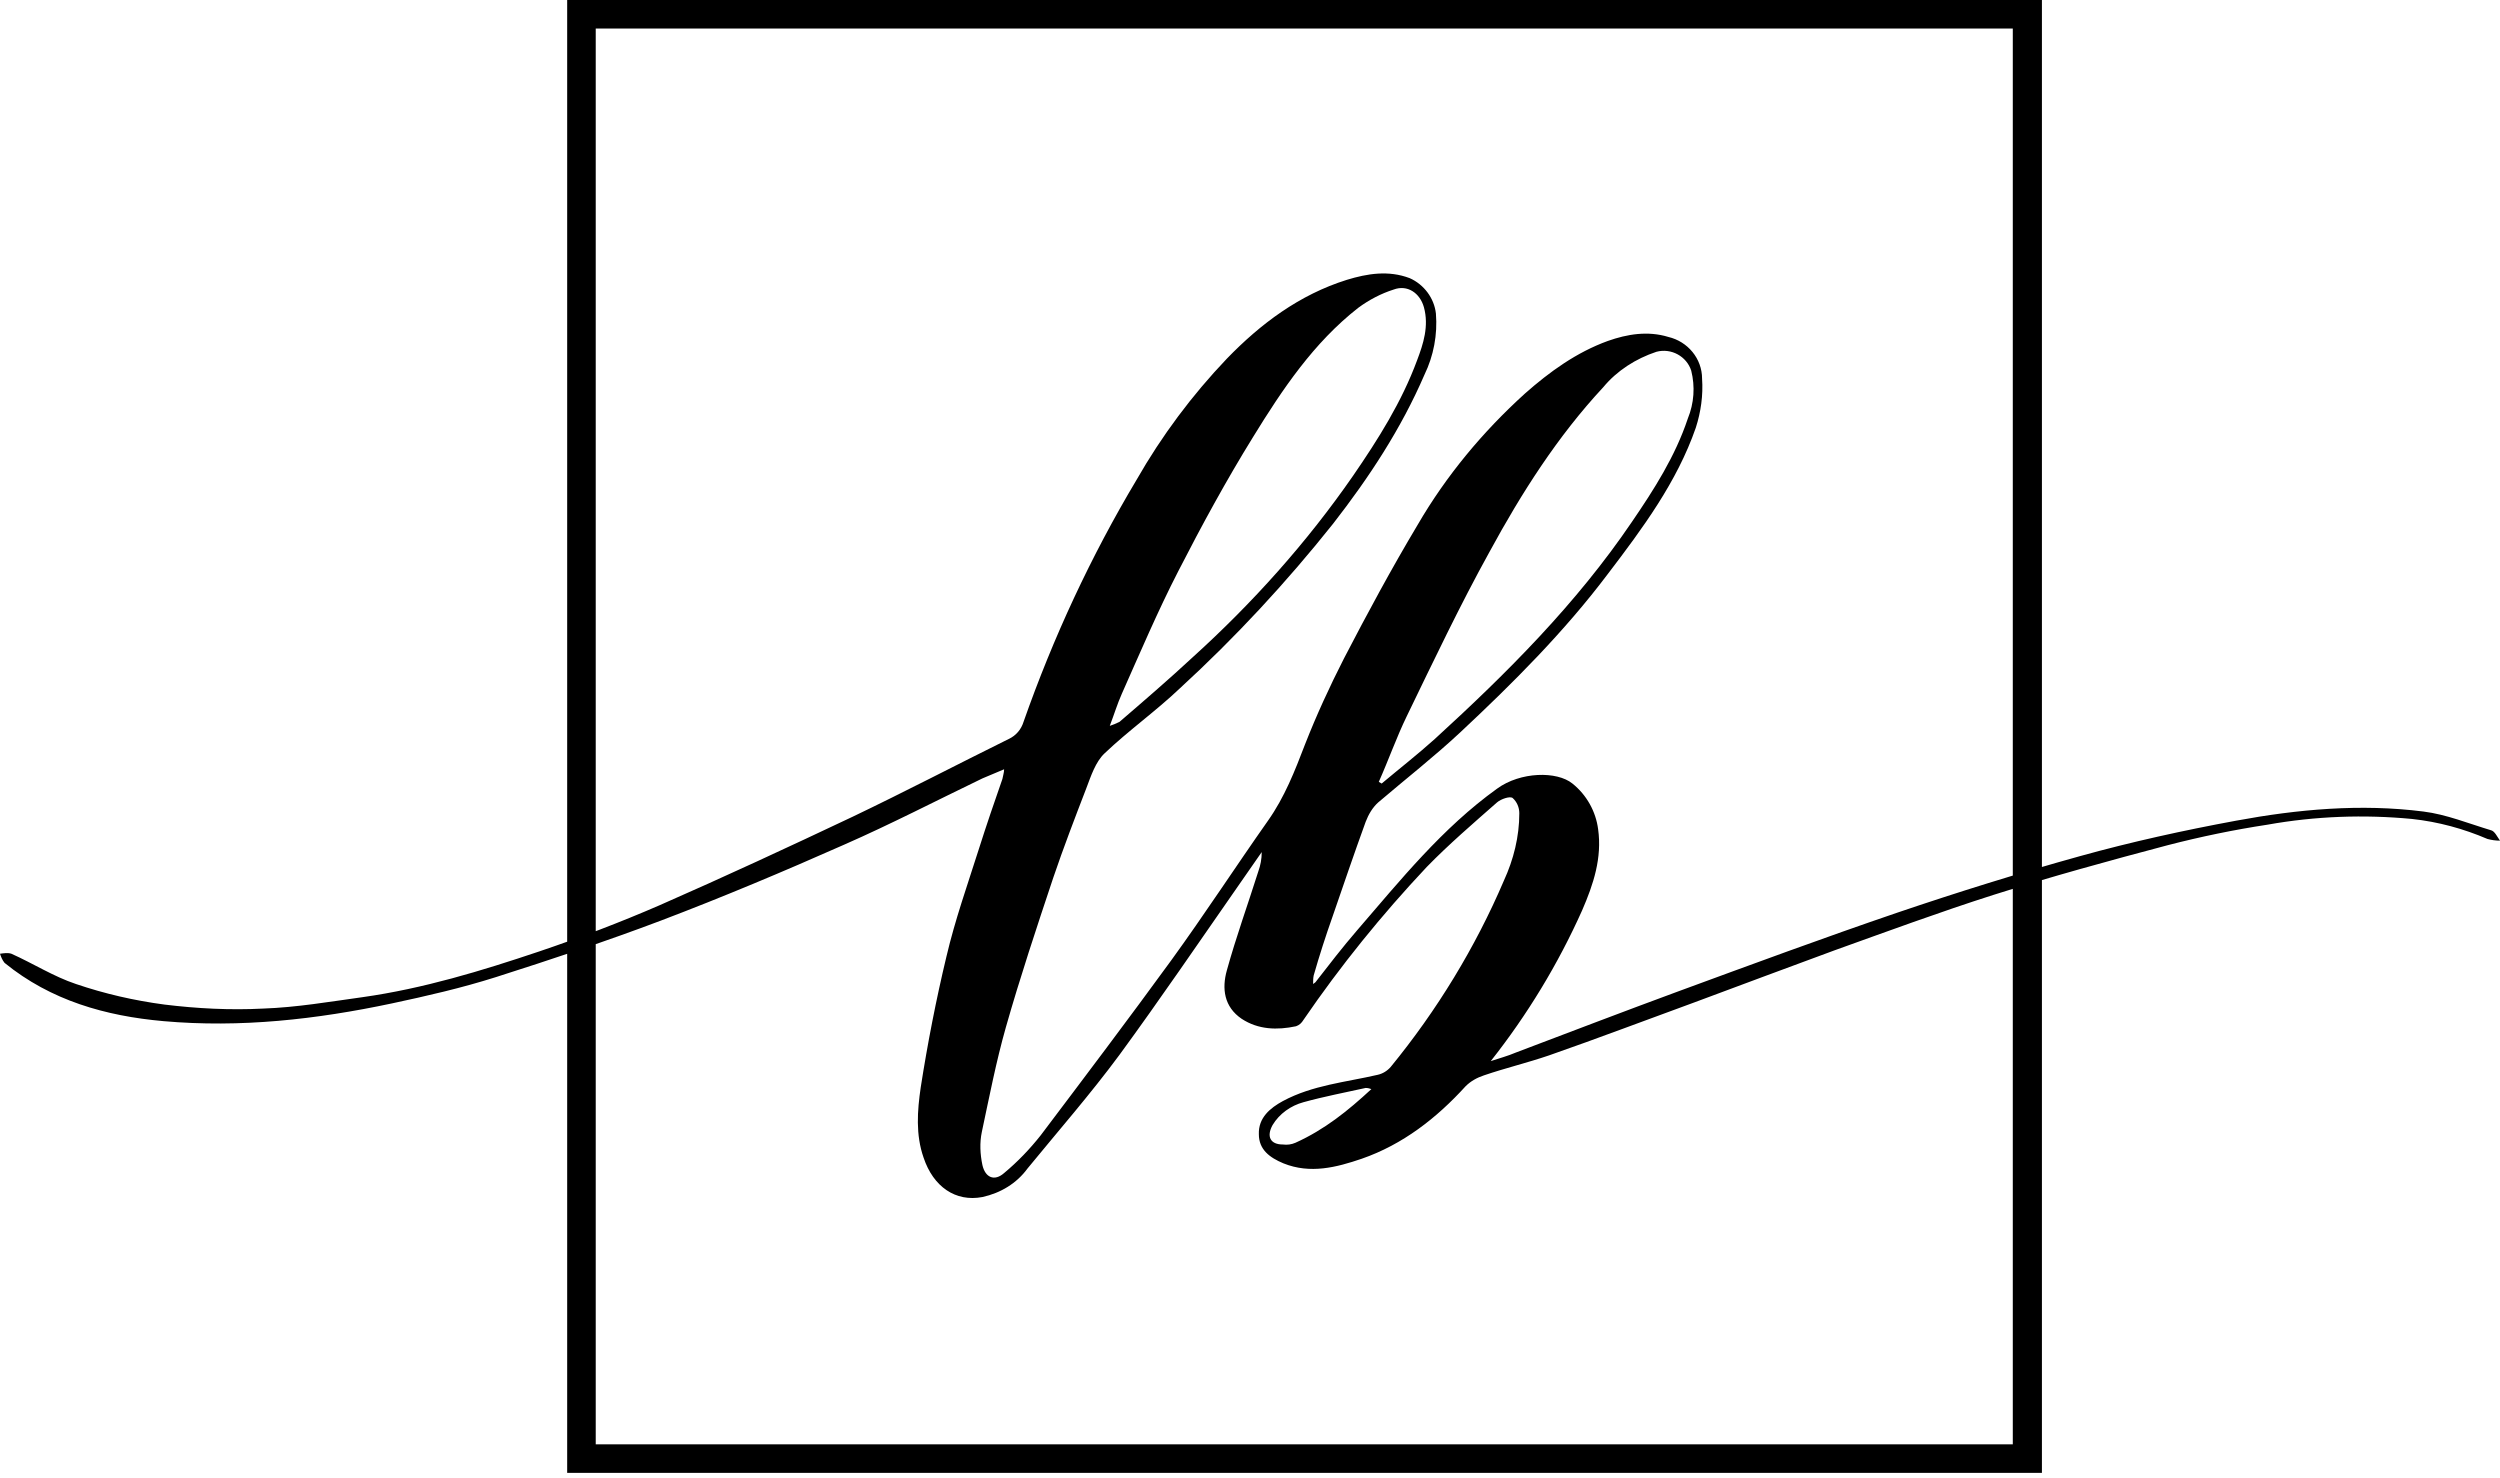 <?xml version="1.0" encoding="UTF-8"?> <svg xmlns="http://www.w3.org/2000/svg" width="494" height="292" viewBox="0 0 494 292" fill="none"> <path d="M112.073 291.04V0H403.484V291.04H112.073ZM397.841 5.642H117.716V285.398H397.728V5.642H397.841ZM259.923 194.102C262.632 190.604 265.34 187.105 268.162 183.833C276.739 173.902 284.978 163.633 295.813 155.846C300.441 152.461 307.664 152.348 310.711 154.83C313.533 157.087 315.338 160.36 315.79 163.858C316.58 169.501 314.887 174.692 312.63 179.883C307.889 190.491 301.795 200.535 294.572 209.675C296.265 209.111 297.958 208.66 299.538 207.982C310.259 203.92 320.869 199.858 331.591 195.908C346.037 190.604 360.371 185.3 374.93 180.334C386.893 176.272 398.857 172.548 411.046 169.162C421.203 166.341 431.474 164.084 441.857 162.166C454.048 159.908 466.461 158.78 478.879 160.36C483.391 160.924 487.791 162.73 492.308 164.084C492.983 164.31 493.438 165.325 494 166.115C493.208 166.115 492.308 166.002 491.516 165.777C486.779 163.745 481.812 162.391 476.62 161.827C467.14 160.924 457.544 161.263 448.065 162.956C441.406 163.971 434.86 165.325 428.314 167.018C416.802 170.065 405.29 173.225 393.891 176.836C383.281 180.222 372.898 184.059 362.515 187.782C353.26 191.168 344.005 194.667 334.864 198.052C325.27 201.55 315.79 205.162 306.083 208.547C301.795 210.014 297.506 211.03 293.217 212.496C291.863 212.948 290.621 213.625 289.605 214.641C283.85 220.961 277.191 226.152 269.064 228.973C264.099 230.666 258.907 232.02 253.602 229.876C250.894 228.747 248.749 227.167 248.749 224.12C248.636 220.848 251.006 218.929 253.489 217.575C259.359 214.415 265.904 213.851 272.225 212.384C273.24 212.158 274.143 211.594 274.821 210.804C283.963 199.632 291.524 187.218 297.168 174.015C299.086 169.839 300.215 165.325 300.215 160.698C300.215 159.57 299.764 158.442 298.861 157.652C298.296 157.313 296.603 157.877 295.813 158.554C291.073 162.73 286.333 166.792 281.931 171.306C273.015 180.786 264.889 190.829 257.553 201.55C257.214 202.114 256.763 202.566 256.085 202.791C252.361 203.581 248.636 203.469 245.364 201.324C241.865 198.955 241.413 195.344 242.429 191.732C244.235 185.187 246.605 178.642 248.636 172.209C249.088 170.968 249.314 169.726 249.314 168.373C247.734 170.629 246.266 172.774 244.686 175.03C236.899 186.202 229.224 197.487 221.211 208.434C215.455 216.221 209.135 223.443 203.04 230.891C200.896 233.825 197.735 235.744 194.124 236.534C188.819 237.549 184.418 234.502 182.499 228.747C180.919 224.233 181.258 219.493 181.935 214.867C183.289 206.177 184.982 197.487 187.014 189.024C188.706 181.801 191.189 174.805 193.446 167.695C194.914 163.069 196.494 158.442 198.074 153.927C198.187 153.25 198.413 152.686 198.413 152.009C196.832 152.686 195.478 153.25 194.124 153.815C184.982 158.216 176.066 162.843 166.811 166.905C154.847 172.209 142.771 177.287 130.582 181.914C119.86 185.977 108.913 189.588 97.965 193.086C91.193 195.231 84.308 196.81 77.424 198.278C62.526 201.437 47.515 203.13 32.279 201.776C20.88 200.76 10.045 197.713 0.903 190.265C0.451 189.701 0.226 189.137 0 188.46C0.79 188.347 1.58 188.234 2.257 188.46C6.546 190.378 10.609 192.974 15.011 194.441C20.654 196.359 26.523 197.713 32.504 198.503C38.938 199.293 45.483 199.632 52.03 199.293C58.576 199.068 65.122 197.939 71.668 197.036C83.631 195.344 95.143 191.845 106.542 188.008C114.556 185.3 122.569 182.253 130.357 178.868C143.223 173.225 155.863 167.357 168.504 161.376C178.887 156.41 189.045 151.106 199.315 146.028C200.783 145.351 201.799 144.109 202.25 142.643C208.119 125.941 215.568 109.916 224.597 94.794C229.563 86.104 235.544 78.092 242.429 70.87C249.088 63.986 256.763 58.231 266.13 55.297C270.193 54.055 274.369 53.378 278.545 54.958C281.367 56.199 283.398 58.908 283.737 61.955C284.075 66.13 283.285 70.305 281.48 74.03C276.852 84.75 270.532 94.343 263.422 103.483C254.167 115.107 244.122 125.941 233.174 135.984C228.434 140.498 223.017 144.335 218.276 148.849C216.471 150.542 215.568 153.363 214.665 155.733C212.407 161.601 210.15 167.47 208.119 173.451C204.846 183.269 201.573 193.086 198.751 203.017C196.832 209.788 195.478 216.785 194.011 223.669C193.559 225.813 193.672 228.07 194.124 230.214C194.688 232.697 196.494 233.487 198.413 231.794C201.121 229.537 203.492 227.054 205.636 224.346C214.326 212.835 223.017 201.324 231.481 189.701C238.027 180.673 244.122 171.306 250.555 162.166C253.828 157.539 255.86 152.348 257.891 147.044C260.149 141.288 262.745 135.646 265.566 130.116C270.193 121.201 274.933 112.398 280.125 103.709C285.768 94.004 292.991 85.315 301.343 77.754C306.196 73.466 311.501 69.628 317.709 67.372C321.546 66.017 325.609 65.34 329.672 66.582C333.509 67.484 336.331 70.87 336.331 74.82C336.557 78.092 336.105 81.365 335.089 84.525C331.365 95.245 324.593 104.386 317.709 113.414C309.131 124.812 298.973 134.969 288.59 144.674C283.398 149.526 277.755 153.927 272.338 158.554C271.209 159.57 270.419 160.924 269.855 162.391C267.597 168.598 265.453 174.918 263.309 181.124C261.955 184.961 260.713 188.798 259.584 192.748C259.471 193.312 259.471 193.876 259.471 194.441L259.923 194.102ZM219.292 143.432C219.969 143.207 220.534 142.981 221.211 142.643C226.064 138.467 230.917 134.291 235.657 129.89C247.508 119.17 258.23 107.207 267.372 94.004C272.338 86.781 276.965 79.446 280.012 71.208C281.254 67.936 282.383 64.437 281.367 60.713C280.577 57.892 278.094 56.199 275.385 57.215C272.902 58.005 270.532 59.246 268.387 60.826C259.584 67.71 253.377 76.964 247.621 86.33C242.316 94.907 237.463 103.822 232.836 112.85C228.773 120.75 225.274 128.987 221.662 137.113C220.76 139.144 220.195 141.063 219.292 143.432ZM272.45 154.492L273.015 154.83C276.514 151.896 280.125 149.075 283.511 146.028C297.845 132.937 311.501 119.283 322.449 103.145C326.85 96.712 331.026 90.167 333.509 82.719C334.751 79.672 334.977 76.399 334.186 73.24C333.284 70.418 330.236 68.726 327.302 69.516C323.239 70.87 319.514 73.24 316.806 76.512C307.776 86.217 300.666 97.389 294.346 109.013C288.477 119.621 283.286 130.568 277.981 141.514C275.949 145.689 274.369 150.203 272.45 154.492ZM270.983 215.205C270.645 215.092 270.306 214.979 269.855 214.979C265.792 215.882 261.616 216.672 257.553 217.8C255.07 218.478 252.812 220.058 251.458 222.315C250.216 224.572 251.006 226.152 253.489 226.152C254.392 226.265 255.182 226.152 255.973 225.813C261.729 223.217 266.356 219.493 270.983 215.205Z" fill="black"></path> </svg> 